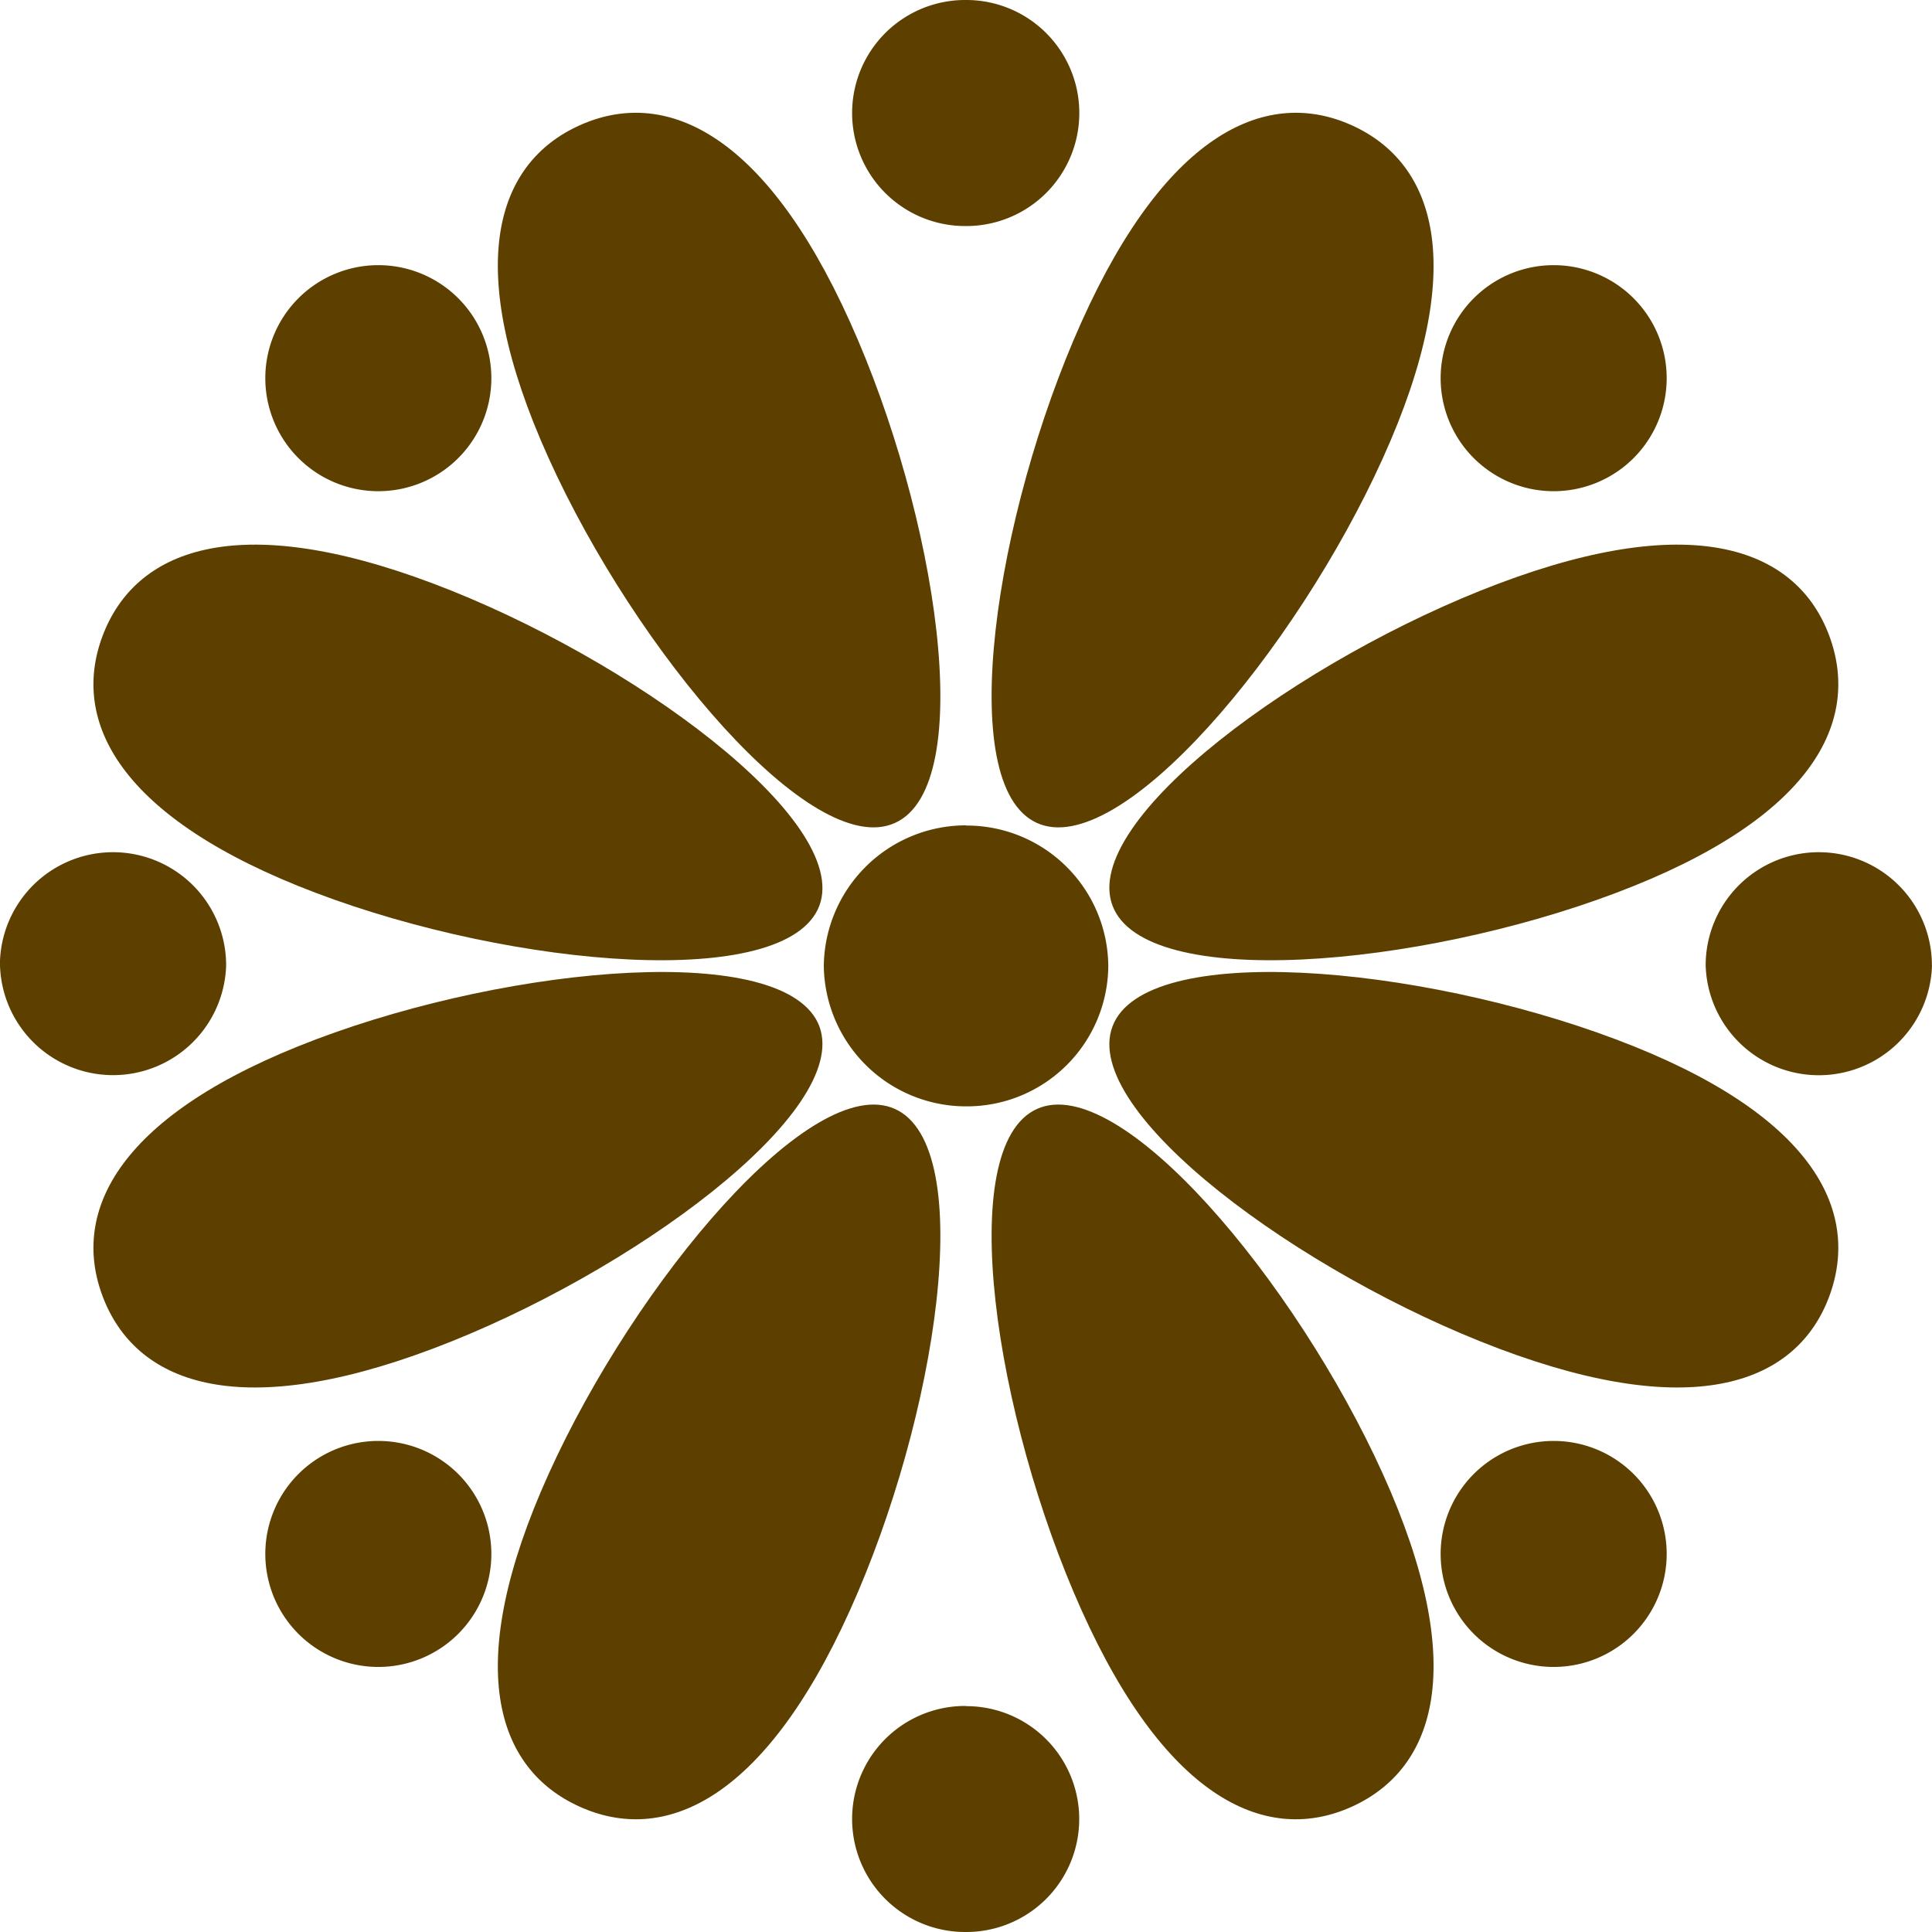 <svg xmlns="http://www.w3.org/2000/svg" width="20" height="20" viewBox="0 0 20 20"><g id="&#x30B0;&#x30EB;&#x30FC;&#x30D7;_82" data-name="&#x30B0;&#x30EB;&#x30FC;&#x30D7; 82" transform="translate(-764 -2922.553)"><path id="&#x30D1;&#x30B9;_42" data-name="&#x30D1;&#x30B9; 42" d="M768.459,2937.207a1.17,1.17,0,1,1-1.655,0,1.171,1.171,0,0,1,1.655,0Z" transform="translate(0.285 0.605)" fill="#5d4000" fill-rule="evenodd"></path><path id="&#x30D1;&#x30B9;_43" data-name="&#x30D1;&#x30B9; 43" d="M772.382,2932.737c.329.885-1.952,2.565-4,3.337s-3.084.345-3.419-.54.164-1.89,2.209-2.662S772.046,2931.852,772.382,2932.737Z" transform="translate(0.1 0.44)" fill="#5d4000" fill-rule="evenodd"></path><path id="&#x30D1;&#x30B9;_44" data-name="&#x30D1;&#x30B9; 44" d="M773.058,2933.789c.864.39.434,3.194-.466,5.189s-1.936,2.424-2.8,2.033-1.221-1.451-.319-3.445S772.2,2933.4,773.058,2933.789Z" transform="translate(0.207 0.244)" fill="#5d4000" fill-rule="evenodd"></path><path id="&#x30D1;&#x30B9;_45" data-name="&#x30D1;&#x30B9; 45" d="M768.459,2927.01a1.17,1.17,0,1,0-1.655,0A1.17,1.17,0,0,0,768.459,2927.01Z" transform="translate(0.285 0.285)" fill="#5d4000" fill-rule="evenodd"></path><path id="&#x30D1;&#x30B9;_46" data-name="&#x30D1;&#x30B9; 46" d="M772.382,2931.682c.329-.884-1.952-2.564-4-3.336s-3.084-.344-3.419.54.164,1.89,2.209,2.664S772.046,2932.568,772.382,2931.682Z" transform="translate(0.1 0.247)" fill="#5d4000" fill-rule="evenodd"></path><path id="&#x30D1;&#x30B9;_47" data-name="&#x30D1;&#x30B9; 47" d="M773.058,2930.951c.864-.389.434-3.192-.466-5.187s-1.936-2.424-2.8-2.034-1.221,1.451-.319,3.446S772.2,2931.342,773.058,2930.951Z" transform="translate(0.207 0.121)" fill="#5d4000" fill-rule="evenodd"></path><path id="&#x30D1;&#x30B9;_48" data-name="&#x30D1;&#x30B9; 48" d="M764,2932.1v0a1.171,1.171,0,0,0,2.341,0v0a1.171,1.171,0,0,0-2.342,0Z" transform="translate(0 0.446)" fill="#5d4000" fill-rule="evenodd"></path><path id="&#x30D1;&#x30B9;_49" data-name="&#x30D1;&#x30B9; 49" d="M778.688,2937.207a1.17,1.17,0,1,0,1.655,0A1.171,1.171,0,0,0,778.688,2937.207Z" transform="translate(0.568 0.605)" fill="#5d4000" fill-rule="evenodd"></path><path id="&#x30D1;&#x30B9;_50" data-name="&#x30D1;&#x30B9; 50" d="M775.305,2932.737c-.336.885,1.951,2.565,4,3.337s3.09.345,3.419-.54-.158-1.89-2.209-2.662S775.64,2931.852,775.305,2932.737Z" transform="translate(0.212 0.44)" fill="#5d4000" fill-rule="evenodd"></path><path id="&#x30D1;&#x30B9;_51" data-name="&#x30D1;&#x30B9; 51" d="M774.321,2933.789c-.862.39-.434,3.194.462,5.189s1.94,2.424,2.8,2.033,1.221-1.451.319-3.445S775.178,2933.4,774.321,2933.789Z" transform="translate(0.413 0.244)" fill="#5d4000" fill-rule="evenodd"></path><path id="&#x30D1;&#x30B9;_52" data-name="&#x30D1;&#x30B9; 52" d="M778.688,2927.01a1.17,1.17,0,1,1,1.655,0A1.17,1.17,0,0,1,778.688,2927.01Z" transform="translate(0.568 0.285)" fill="#5d4000" fill-rule="evenodd"></path><path id="&#x30D1;&#x30B9;_53" data-name="&#x30D1;&#x30B9; 53" d="M775.305,2931.682c-.336-.884,1.951-2.564,4-3.336s3.09-.344,3.419.54-.158,1.89-2.209,2.664S775.64,2932.568,775.305,2931.682Z" transform="translate(0.212 0.247)" fill="#5d4000" fill-rule="evenodd"></path><path id="&#x30D1;&#x30B9;_54" data-name="&#x30D1;&#x30B9; 54" d="M774.321,2930.951c-.862-.389-.434-3.192.462-5.187s1.94-2.424,2.8-2.034,1.221,1.451.319,3.446S775.178,2931.342,774.321,2930.951Z" transform="translate(0.413 0.121)" fill="#5d4000" fill-rule="evenodd"></path><path id="&#x30D1;&#x30B9;_55" data-name="&#x30D1;&#x30B9; 55" d="M783.147,2932.1v0a1.172,1.172,0,0,1-2.343,0v0a1.171,1.171,0,0,1,2.342,0Z" transform="translate(0.853 0.446)" fill="#5d4000" fill-rule="evenodd"></path><path id="&#x30D1;&#x30B9;_56" data-name="&#x30D1;&#x30B9; 56" d="M773.6,2930.682H773.6a1.472,1.472,0,0,0-1.467,1.454v0a1.473,1.473,0,0,0,1.467,1.455h.012a1.464,1.464,0,0,0,1.466-1.453v0a1.466,1.466,0,0,0-1.468-1.454Z" transform="translate(0.395 0.415)" fill="#5d4000" fill-rule="evenodd"></path><path id="&#x30D1;&#x30B9;_57" data-name="&#x30D1;&#x30B9; 57" d="M773.572,2922.553h-.007a1.17,1.17,0,0,0,0,2.34h.012a1.17,1.17,0,1,0,0-2.34Z" transform="translate(0.426)" fill="#5d4000" fill-rule="evenodd"></path><path id="&#x30D1;&#x30B9;_58" data-name="&#x30D1;&#x30B9; 58" d="M773.572,2939.323h-.007a1.17,1.17,0,0,0,0,2.34h.012a1.169,1.169,0,1,0,0-2.338Z" transform="translate(0.426 0.89)" fill="#5d4000" fill-rule="evenodd"></path></g></svg>